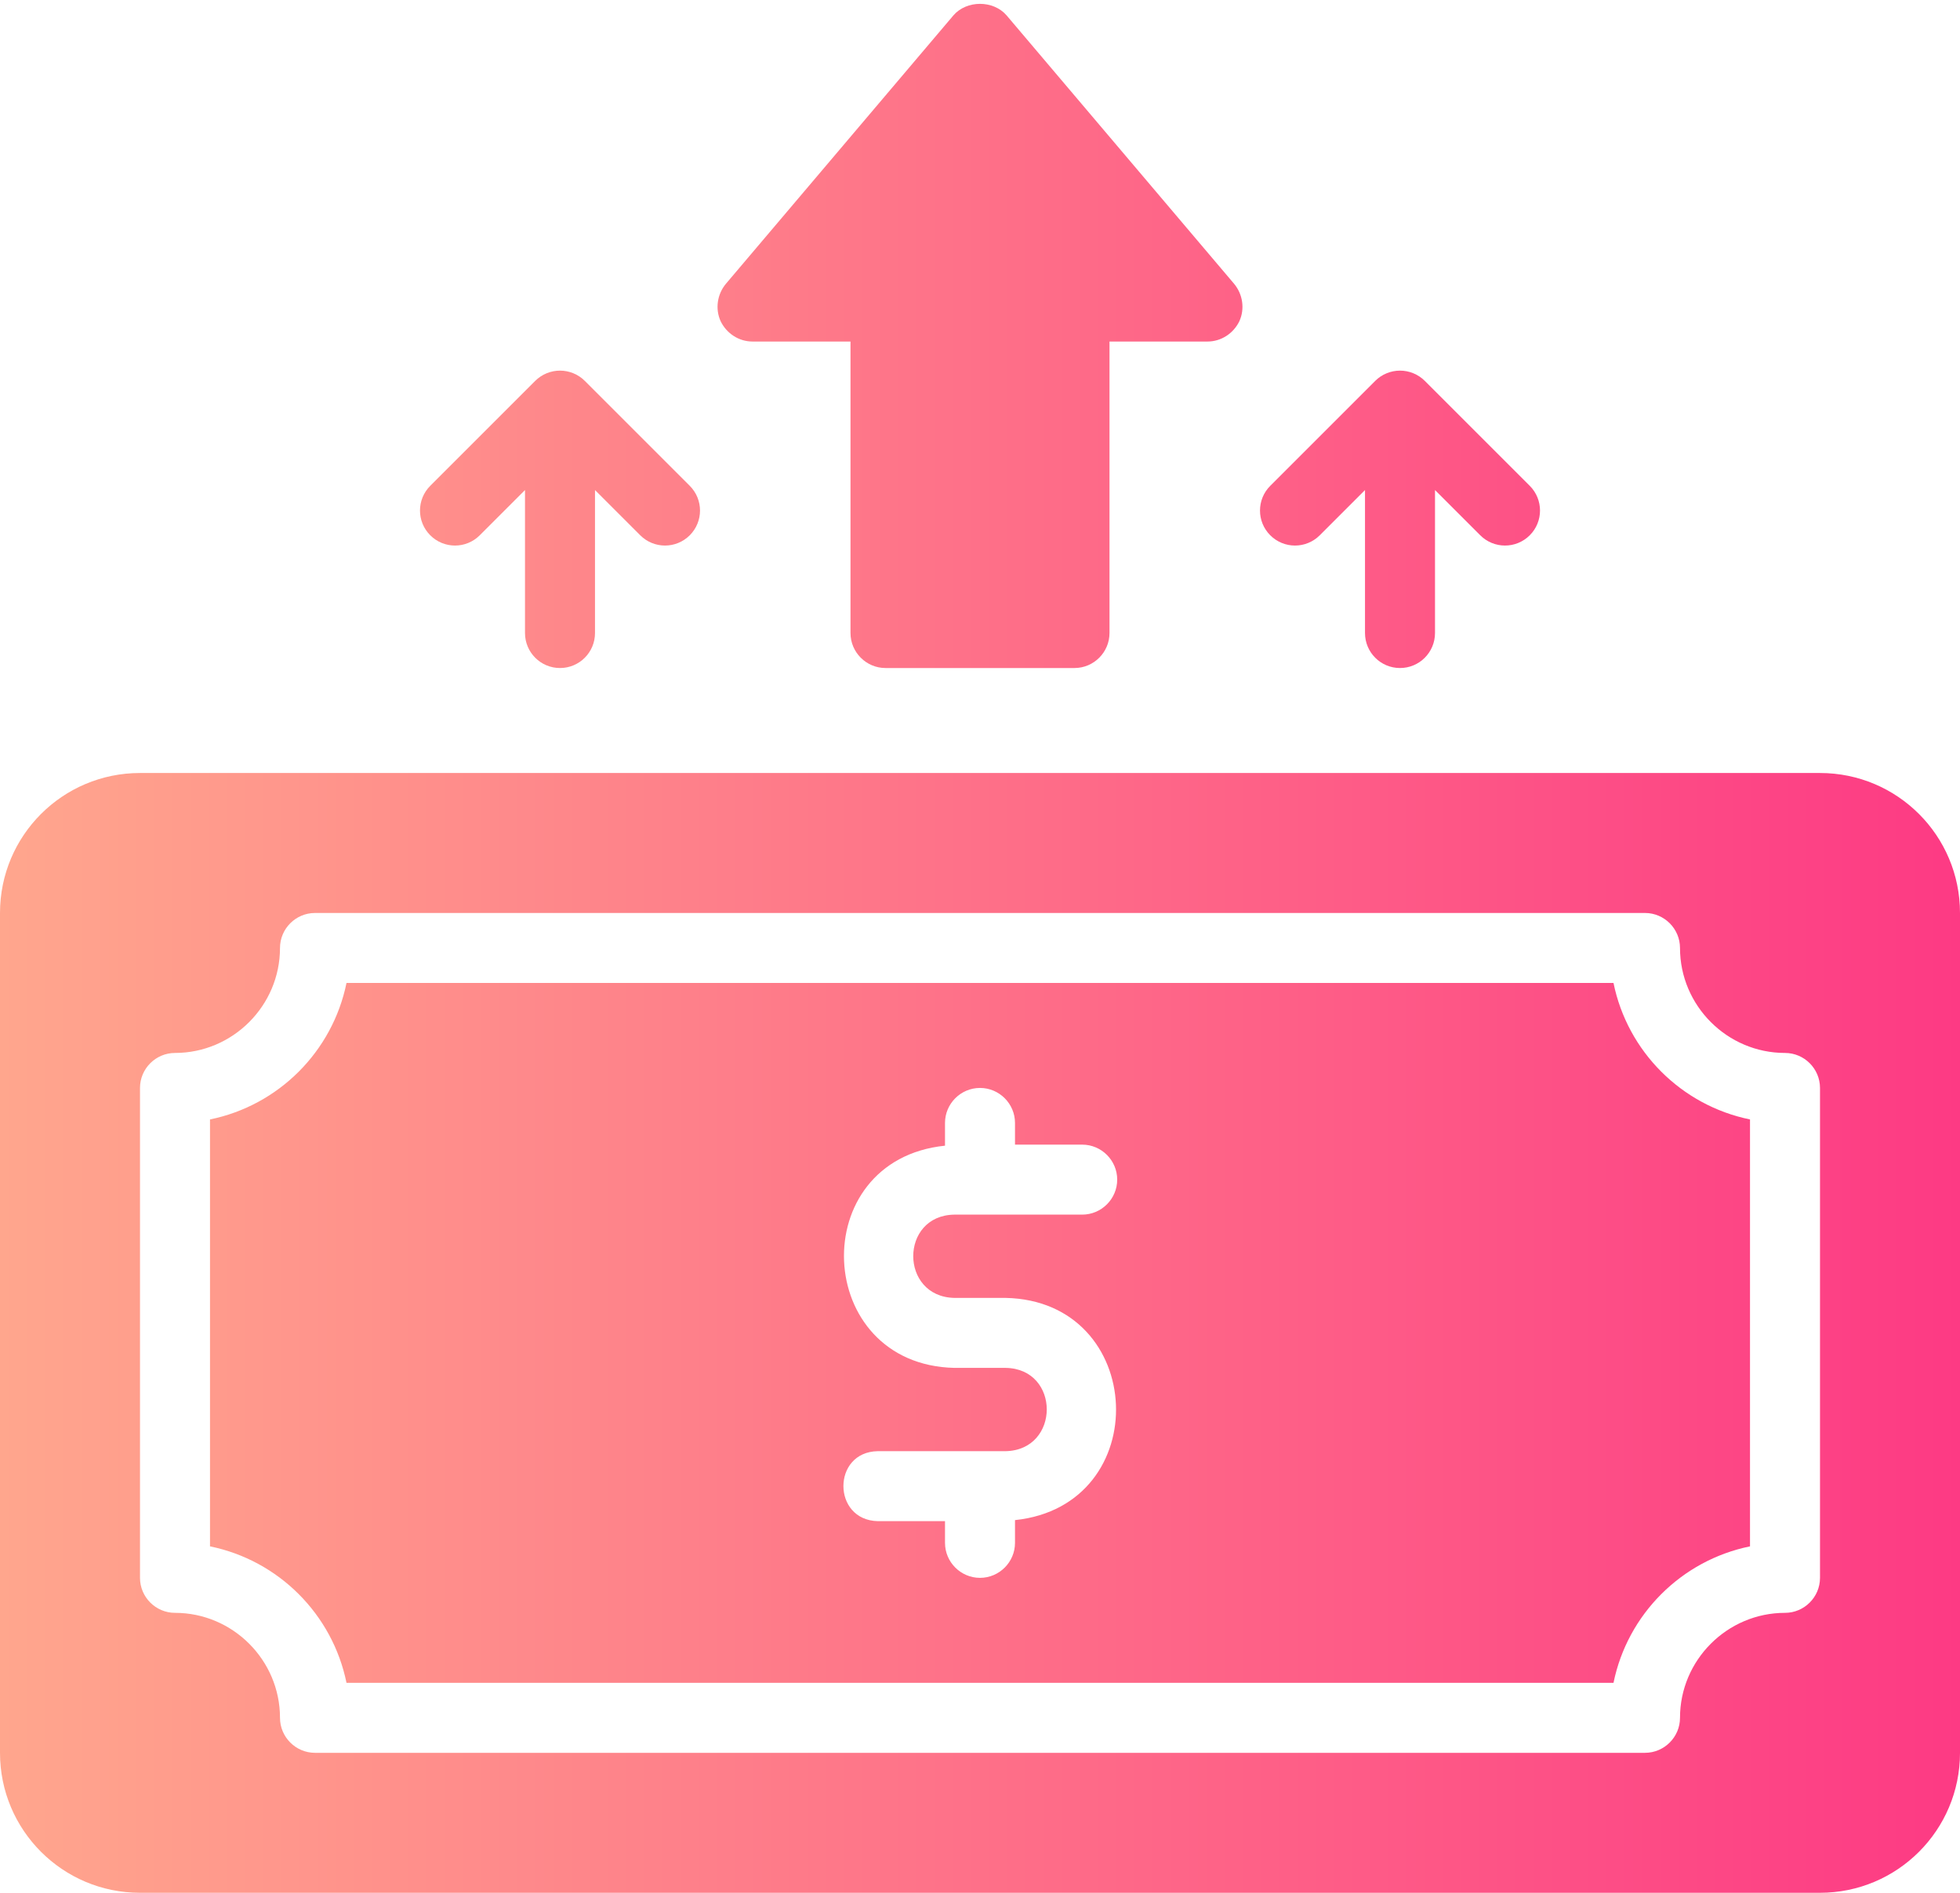 <?xml version="1.0" encoding="UTF-8"?>
<!DOCTYPE svg PUBLIC '-//W3C//DTD SVG 1.0//EN'
          'http://www.w3.org/TR/2001/REC-SVG-20010904/DTD/svg10.dtd'>
<svg data-name="Flat Gradient" height="54.1" preserveAspectRatio="xMidYMid meet" version="1.0" viewBox="4.0 4.9 56.0 54.1" width="56.0" xmlns="http://www.w3.org/2000/svg" xmlns:xlink="http://www.w3.org/1999/xlink" zoomAndPan="magnify"
><defs
  ><linearGradient gradientUnits="userSpaceOnUse" id="a" x1="4" x2="60" xlink:actuate="onLoad" xlink:show="other" xlink:type="simple" y1="32" y2="32"
    ><stop offset="0" stop-color="#ffa68d"
      /><stop offset="1" stop-color="#fd3a84"
    /></linearGradient
  ></defs
  ><path d="m24.59,14.08c-.16-.35-.1-.77.15-1.07l6.5-7.67c.38-.44,1.14-.44,1.52,0l6.5,7.67c.25.3.31.72.15,1.07-.17.35-.52.58-.91.58h-2.8v8.33c0,.55-.45,1-1,1h-5.4c-.55,0-1-.45-1-1v-8.33h-2.8c-.39,0-.74-.23-.91-.58Zm17.117,6.117l1.293-1.293v4.086c0,.552.447,1,1,1s1-.448,1-1v-4.086l1.293,1.293c.195.195.451.293.707.293s.512-.098.707-.293c.391-.391.391-1.023,0-1.414l-2.999-2.999c-.092-.093-.203-.166-.326-.217-.244-.101-.52-.101-.764 0-.123.051-.233.124-.326.217l-2.999,2.999c-.391.391-.391,1.023,0,1.414s1.023.391,1.414,0Zm-24,0l1.293-1.293v4.086c0,.552.447,1,1,1s1-.448,1-1v-4.086l1.293,1.293c.195.195.451.293.707.293s.512-.098.707-.293c.391-.391.391-1.023,0-1.414l-2.999-2.999c-.092-.093-.203-.166-.326-.217-.244-.101-.52-.101-.764 0-.123.051-.233.124-.326.217l-2.999,2.999c-.391.391-.391,1.023,0,1.414s1.023.391,1.414,0Zm42.293,10.793v24c0,2.21-1.79,4-4,4H8c-2.21,0-4-1.79-4-4v-24c0-2.21,1.79-4,4-4h48c2.21,0,4,1.79,4,4Zm-4,5c0-.55-.45-1-1-1-1.65,0-3-1.35-3-3,0-.55-.45-1-1-1H13c-.55,0-1,.45-1,1,0,1.65-1.35,3-3,3-.55,0-1,.45-1,1v14c0,.55.45,1,1,1,1.65,0,3,1.35,3,3,0,.55.45,1,1,1h38c.55,0,1-.45,1-1,0-1.65,1.35-3,3-3,.55,0,1-.45,1-1v-14Zm-2,.9v12.2c-1.96.4-3.5,1.94-3.9,3.9H13.9c-.4-1.96-1.94-3.5-3.9-3.9v-12.2c1.96-.4,3.5-1.94,3.9-3.9h36.2c.4,1.96,1.94,3.5,3.9,3.9Zm-22.73,2.72h3.65c.55,0,1-.45,1-1,0-.55-.45-1-1-1h-1.92v-.62c0-.55-.45-1-1-1s-1,.45-1,1v.65c-4.01.41-3.77,6.26.27,6.35h1.46c1.57.02,1.57,2.35,0,2.38h-3.65c-1.31.02-1.31,1.97,0,2h1.92v.62c0,.55.45,1,1,1s1-.45,1-1v-.65c4.01-.42,3.77-6.27-.27-6.35h-1.46c-1.57-.03-1.57-2.36,0-2.38Z" fill="url(#a)"
/></svg
>
